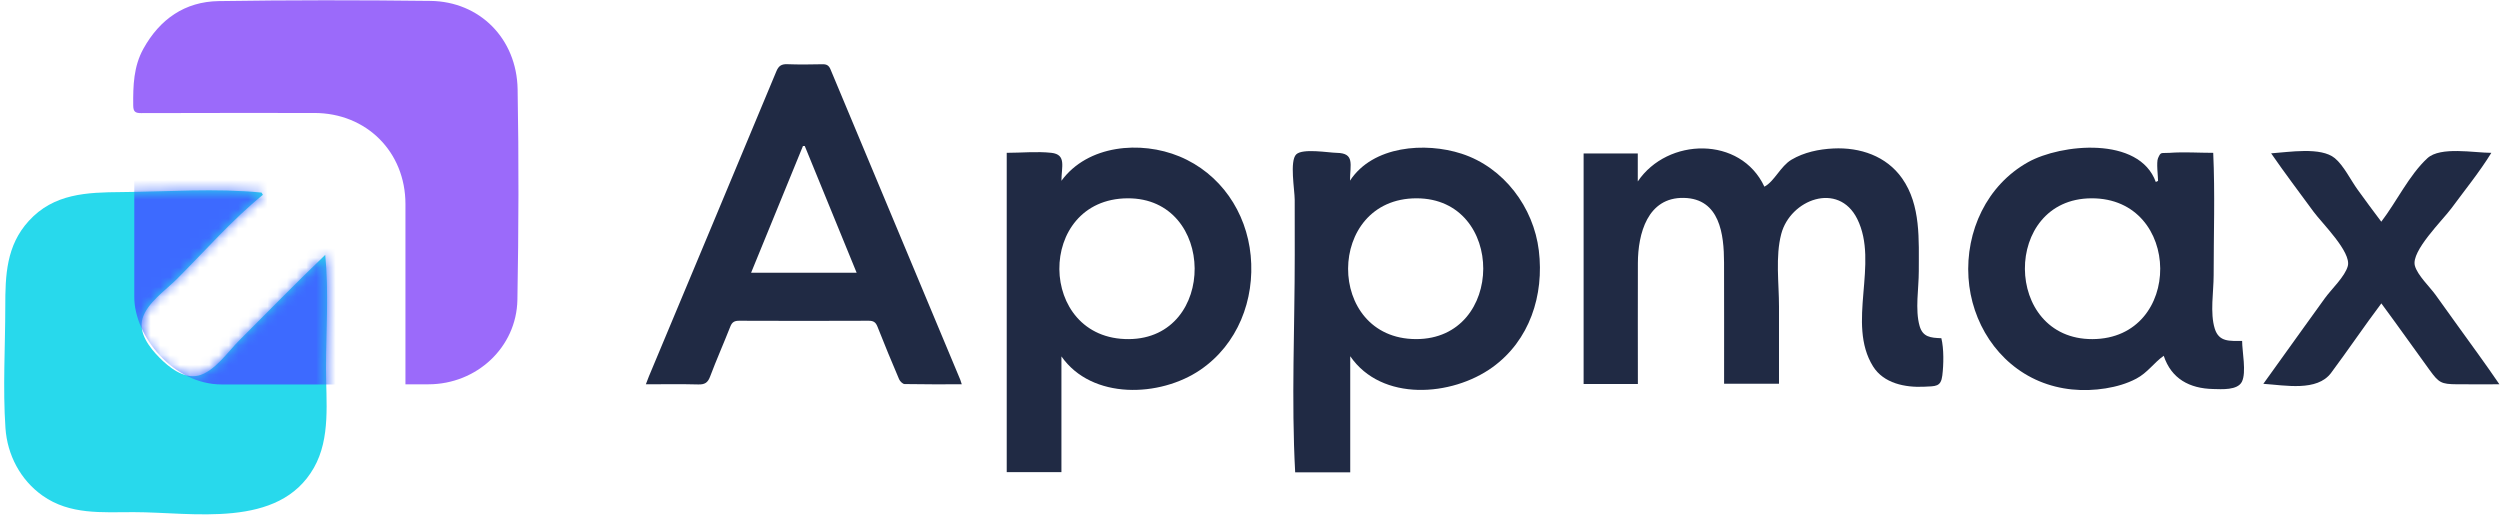 <svg xmlns="http://www.w3.org/2000/svg" width="257" height="53" viewBox="0 0 257 53" fill="none"><path d="M27.025 20.027C23.848 22.608 21.068 25.804 18.172 28.694C17.04 29.823 15.114 31.147 14.649 32.744C14.214 34.243 15.383 35.744 16.377 36.753C17.364 37.757 18.87 38.96 20.378 38.615C22.022 38.239 23.45 36.137 24.588 35.001C27.532 32.065 30.429 29.073 33.435 26.202C33.81 30.031 33.516 34.023 33.513 37.868C33.51 41.249 34.011 45.02 32.27 48.085C28.668 54.421 19.81 52.648 13.75 52.648C10.476 52.648 7.187 52.94 4.379 50.955C2.099 49.342 0.748 46.767 0.561 44.003C0.281 39.887 0.542 35.667 0.543 31.542C0.543 28.286 0.643 25.25 2.962 22.708C5.532 19.891 8.917 19.773 12.485 19.746C17.214 19.71 22.18 19.332 26.886 19.798C26.932 19.875 26.979 19.951 27.025 20.03V20.027Z" fill="#28D9EC"></path><mask id="mask0_87_1849" style="mask-type:alpha" maskUnits="userSpaceOnUse" x="0" y="19" width="34" height="34"><path d="M27.025 20.027C23.848 22.608 21.068 25.804 18.172 28.694C17.04 29.823 15.114 31.147 14.649 32.744C14.214 34.243 15.383 35.744 16.377 36.753C17.364 37.757 18.87 38.96 20.378 38.615C22.022 38.239 23.45 36.137 24.588 35.001C27.532 32.065 30.429 29.073 33.435 26.202C33.81 30.031 33.516 34.023 33.513 37.868C33.51 41.249 34.011 45.02 32.27 48.085C28.668 54.421 19.81 52.648 13.75 52.648C10.476 52.648 7.187 52.94 4.379 50.955C2.099 49.342 0.748 46.767 0.561 44.003C0.281 39.887 0.542 35.667 0.543 31.542C0.543 28.286 0.643 25.25 2.962 22.708C5.532 19.891 8.917 19.773 12.485 19.746C17.214 19.71 22.18 19.332 26.886 19.798C26.932 19.875 26.979 19.951 27.025 20.03V20.027Z" fill="#28D9EC"></path></mask><g mask="url(#mask0_87_1849)"><rect x="13.805" y="0.028" width="39.493" height="39.493" rx="8.984" fill="#3D6AFF"></rect></g><path d="M41.68 39.506V38.508C41.68 32.663 41.68 26.817 41.68 20.972C41.678 15.615 37.673 11.614 32.31 11.614C26.379 11.614 20.448 11.604 14.519 11.627C13.893 11.63 13.701 11.479 13.695 10.831C13.676 8.817 13.73 6.831 14.742 5.008C16.429 1.971 19 0.167 22.48 0.113C29.734 0.003 36.993 0.004 44.247 0.093C49.307 0.153 53.118 3.962 53.211 9.171C53.34 16.385 53.318 23.605 53.189 30.818C53.102 35.717 48.986 39.497 44.064 39.506C43.3 39.506 42.535 39.506 41.678 39.506H41.68Z" fill="#9B6AFA"></path><path d="M168.377 39.478H162.795V15.774H168.364V18.652C171.422 14.12 178.938 13.958 181.379 19.19C182.4 18.66 183.039 17.083 184.165 16.417C185.46 15.652 186.984 15.335 188.471 15.263C191.208 15.13 193.916 16.03 195.537 18.334C197.481 21.094 197.247 24.683 197.252 27.889C197.255 29.618 196.855 31.842 197.336 33.514C197.661 34.651 198.458 34.729 199.571 34.768C199.839 35.86 199.809 37.482 199.671 38.597C199.525 39.781 198.997 39.696 197.789 39.755C195.863 39.849 193.641 39.416 192.547 37.66C189.798 33.241 193.196 27.068 190.923 22.503C188.993 18.628 184.038 20.503 183.11 24.058C182.503 26.38 182.881 29.123 182.881 31.506C182.881 34.153 182.881 36.8 182.881 39.447H177.237C177.237 35.294 177.244 31.141 177.232 26.988C177.225 24.093 176.807 20.423 173.106 20.344C169.356 20.263 168.384 24.035 168.374 27.038C168.359 31.184 168.374 35.333 168.374 39.48L168.377 39.478Z" fill="#202A44"></path><path d="M98.868 39.505C96.847 39.505 94.92 39.519 92.994 39.481C92.797 39.477 92.519 39.198 92.426 38.982C91.66 37.189 90.915 35.388 90.201 33.574C90.021 33.118 89.782 32.97 89.294 32.973C84.858 32.992 80.42 32.992 75.983 32.973C75.498 32.971 75.256 33.115 75.075 33.574C74.399 35.3 73.643 36.994 72.992 38.727C72.753 39.361 72.426 39.538 71.774 39.521C70.018 39.473 68.26 39.505 66.394 39.505C66.518 39.18 66.602 38.94 66.701 38.705C71.075 28.247 75.456 17.791 79.813 7.325C80.048 6.761 80.344 6.578 80.937 6.6C82.141 6.645 83.348 6.629 84.554 6.604C84.974 6.596 85.205 6.723 85.373 7.124C89.814 17.764 94.265 28.399 98.715 39.034C98.76 39.141 98.788 39.256 98.87 39.502L98.868 39.505ZM82.729 15.008C82.667 15.008 82.605 15.011 82.543 15.011C80.776 19.329 79.01 23.647 77.214 28.034H88.061C86.262 23.64 84.496 19.323 82.729 15.007V15.008Z" fill="#202A44"></path><path d="M109.115 18.585C111.815 14.895 117.261 14.431 121.246 16.081C125.462 17.829 128.14 21.789 128.571 26.27C129.01 30.823 127.236 35.403 123.389 38.025C119.258 40.84 112.251 41.119 109.115 36.638V48.537H103.491V15.71C104.984 15.71 106.596 15.548 108.077 15.71C109.657 15.884 109.115 17.153 109.115 18.583V18.585ZM115.926 20.386C106.483 20.431 106.596 34.945 116.062 34.86C125.141 34.779 125.024 20.343 115.926 20.386Z" fill="#202A44"></path><path d="M138.782 18.57C141.132 14.976 146.511 14.584 150.257 15.802C154.603 17.215 157.655 21.312 158.193 25.762C158.748 30.345 157.252 35.001 153.418 37.761C149.252 40.76 142.037 41.326 138.804 36.62V48.556H133.144C132.741 41.133 133.106 33.598 133.1 26.164C133.1 24.295 133.098 22.426 133.096 20.556C133.096 19.54 132.556 16.54 133.253 15.87C133.92 15.227 136.554 15.697 137.425 15.713C139.299 15.746 138.782 16.912 138.782 18.569V18.57ZM145.624 20.386C136.27 20.381 136.224 34.84 145.567 34.859C154.753 34.878 154.792 20.39 145.624 20.386Z" fill="#202A44"></path><path d="M230.491 35.047C230.491 36.13 230.945 38.278 230.47 39.237C230.021 40.143 228.374 40.01 227.512 39.991C225.084 39.939 223.213 38.939 222.431 36.574C221.402 37.305 220.781 38.307 219.609 38.927C218.63 39.445 217.55 39.749 216.46 39.925C214.166 40.295 211.789 40.093 209.639 39.189C205.343 37.385 202.658 33.125 202.361 28.552C202.05 23.783 204.238 19.039 208.49 16.668C211.868 14.784 219.907 13.967 221.617 18.708C221.694 18.67 221.771 18.634 221.848 18.596C221.848 18.126 221.659 16.688 221.845 16.262C222.152 15.556 222.149 15.777 223.044 15.712C224.515 15.603 226.044 15.712 227.519 15.712C227.71 19.897 227.563 24.117 227.563 28.306C227.563 29.976 227.175 32.174 227.677 33.784C228.114 35.185 229.226 35.045 230.491 35.045V35.047ZM214.999 20.386C205.823 20.425 205.903 34.896 215.102 34.861C224.464 34.825 224.358 20.347 214.999 20.386Z" fill="#202A44"></path><path d="M256.934 39.505C255.473 39.505 254.012 39.516 252.553 39.503C250.957 39.489 250.718 39.354 249.76 38.036C248.103 35.757 246.479 33.454 244.803 31.189C243.037 33.538 241.393 35.976 239.638 38.332C238.193 40.272 234.925 39.606 232.671 39.457C234.032 37.553 235.399 35.653 236.766 33.752C237.51 32.718 238.254 31.683 239.001 30.65C239.66 29.738 241.065 28.429 241.354 27.351C241.742 25.904 238.7 22.946 237.837 21.769C236.375 19.773 234.876 17.8 233.473 15.763C235.305 15.641 238.583 15.078 240.018 16.259C240.936 17.015 241.667 18.541 242.372 19.507C243.174 20.606 243.969 21.709 244.796 22.791C246.348 20.771 247.672 17.977 249.537 16.264C250.876 15.033 254.351 15.712 256.11 15.712C254.89 17.691 253.397 19.523 252.018 21.397C251.1 22.645 247.844 25.806 248.248 27.31C248.513 28.296 249.777 29.482 250.374 30.31C251.119 31.347 251.865 32.384 252.609 33.422C254.059 35.443 255.54 37.446 256.937 39.505H256.934Z" fill="#202A44"></path></svg>